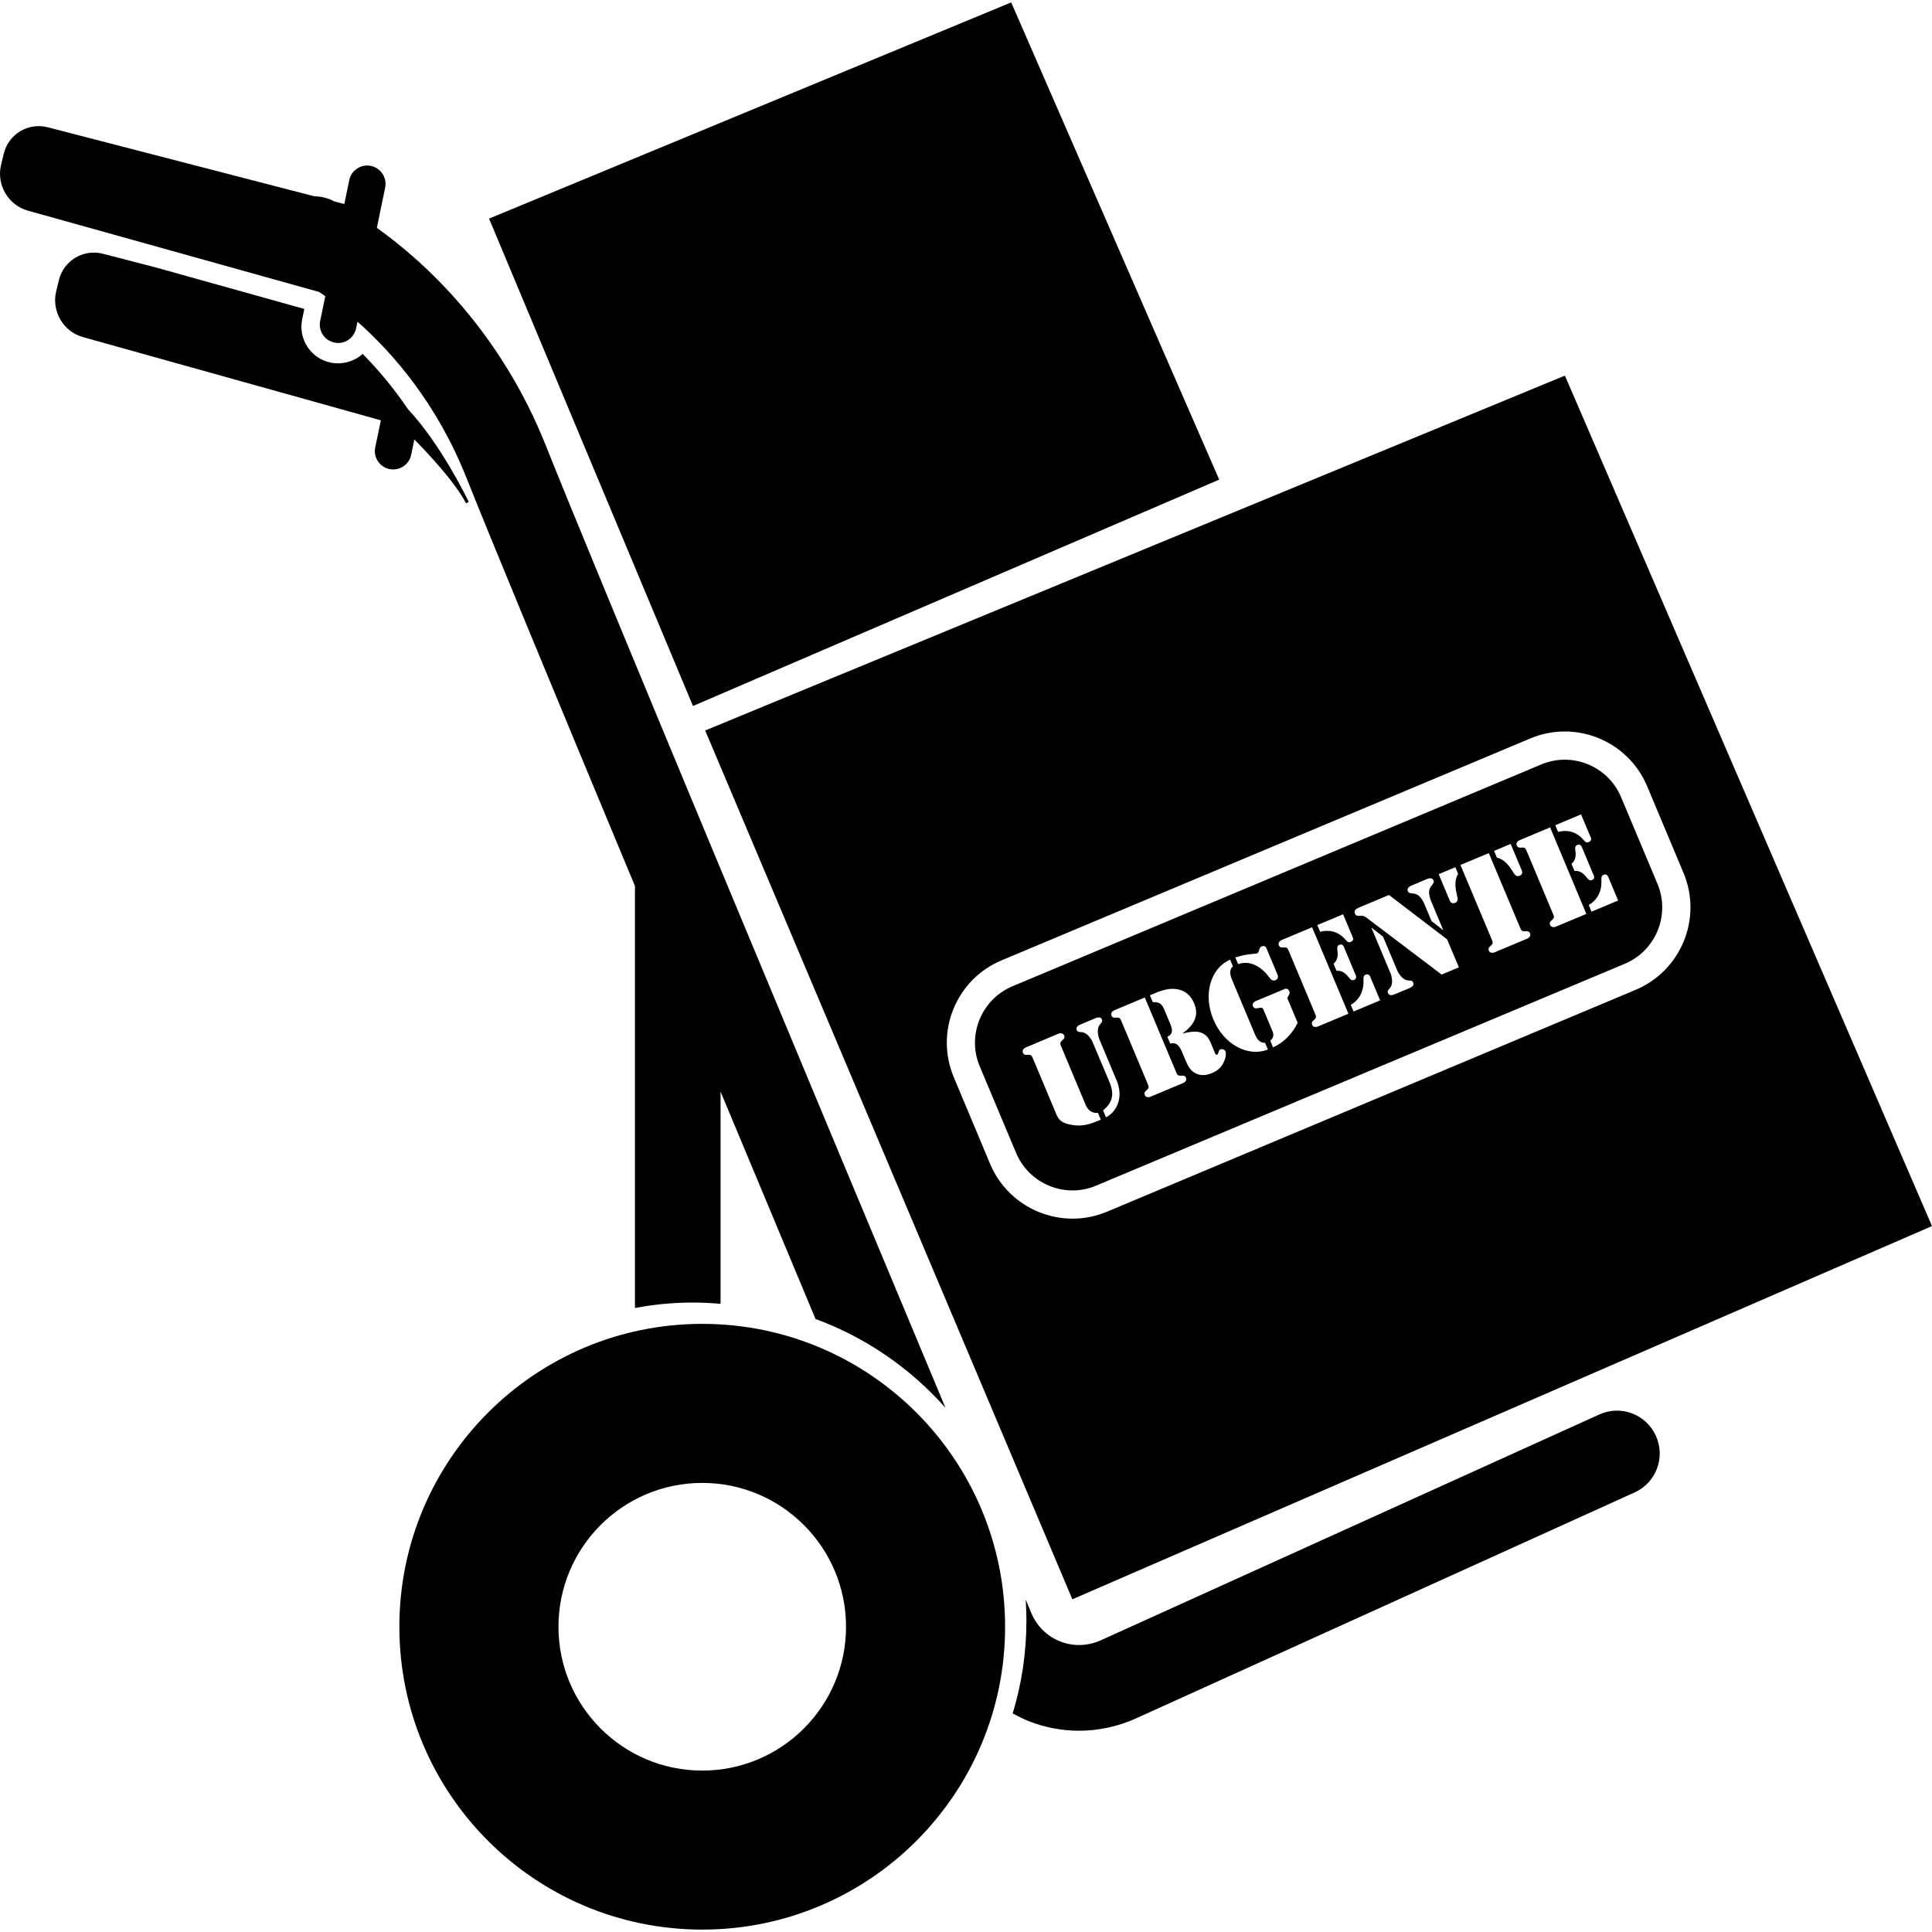 <?xml version="1.0" encoding="iso-8859-1"?>
<!-- Generator: Adobe Illustrator 16.0.0, SVG Export Plug-In . SVG Version: 6.00 Build 0)  -->
<!DOCTYPE svg PUBLIC "-//W3C//DTD SVG 1.1//EN" "http://www.w3.org/Graphics/SVG/1.1/DTD/svg11.dtd">
<svg version="1.1" id="Capa_1" xmlns="http://www.w3.org/2000/svg" xmlns:xlink="http://www.w3.org/1999/xlink" x="0px" y="0px"
	 width="367.981px" height="367.98px" viewBox="0 0 367.981 367.98" style="enable-background:new 0 0 367.981 367.98;"
	 xml:space="preserve">
<g>
	<g>
		<polygon points="192.598,0.458 93.15,41.636 131.989,134.468 232.217,91.351 		"/>
		<path d="M133.755,252.152c-31.862,0-57.689,25.837-57.689,57.689c0,31.852,25.827,57.682,57.689,57.682
			c31.855,0,57.683-25.83,57.683-57.682C191.438,277.989,165.617,252.152,133.755,252.152z M133.755,337.236
			c-15.129,0-27.386-12.27-27.386-27.395c0-15.119,12.257-27.396,27.386-27.396c15.125,0,27.386,12.276,27.386,27.396
			C161.141,324.967,148.88,337.236,133.755,337.236z"/>
		<path d="M74.182,89.344c0.237,0.049,0.481,0.067,0.712,0.067c1.62,0,3.081-1.136,3.422-2.78l0.6-2.932
			c2.381,2.415,7.748,8.081,9.846,12.16l0.524-0.256c-0.052-0.112-5.182-10.839-11.524-17.598c-2.892-4.25-5.906-7.8-8.686-10.592
			c-1.602,1.428-3.916,2.113-6.098,1.65c-1.814-0.366-3.386-1.432-4.421-3.005c-1.023-1.553-1.379-3.422-0.999-5.255l0.405-1.958
			L29.67,50.939l-10.06-2.606c-3.742-0.959-7.502,1.297-8.403,5.057l-0.512,2.137c-0.904,3.754,1.376,7.639,5.087,8.674
			l56.76,15.856l-1.075,5.164C71.077,87.097,72.294,88.951,74.182,89.344z"/>
		<path d="M71.777,43.396l1.583-7.663c0.387-1.891-0.822-3.742-2.713-4.129c-1.881-0.398-3.742,0.822-4.128,2.719l-0.935,4.533
			l-1.909-0.487c-0.204-0.113-0.359-0.18-0.417-0.21c-1.096-0.518-2.244-0.755-3.385-0.773L9.116,24.248
			c-3.739-0.968-7.505,1.288-8.403,5.048l-0.518,2.141c-0.898,3.754,1.376,7.632,5.105,8.68L60.783,55.61
			c0.375,0.25,0.755,0.499,1.172,0.797l-0.971,4.713c-0.387,1.891,0.822,3.741,2.719,4.128c0.234,0.052,0.472,0.076,0.709,0.076
			c1.629,0,3.069-1.142,3.416-2.789l0.262-1.26c6.859,6.067,15.183,15.683,20.776,29.782c4.165,10.507,16.998,41.507,32.069,77.698
			v80.371c3.586-0.67,7.283-1.035,11.061-1.035c1.766,0,3.516,0.097,5.246,0.243v-40.42c6.159,14.748,12.309,29.489,18.088,43.306
			c9.596,3.526,18.069,9.402,24.75,16.916c-26.278-62.828-67.897-162.544-76.042-183.089C95.314,63.054,80.941,49.941,71.777,43.396
			z"/>
		<path d="M195.968,327.835c3.093,1.206,6.32,1.814,9.554,1.814c3.702,0,7.41-0.798,10.912-2.381l94.899-43.008
			c4.104-1.851,5.925-6.68,4.055-10.796c-1.863-4.098-6.686-5.925-10.79-4.049l-94.893,42.989c-2.503,1.139-5.273,1.218-7.764,0.237
			c-2.503-0.975-4.476-2.917-5.529-5.462c-0.341-0.804-0.688-1.645-1.054-2.515c0.086,1.333,0.141,2.673,0.141,4.024
			c0,6.138-0.92,12.069-2.615,17.671C193.885,326.897,194.903,327.408,195.968,327.835z"/>
		<path d="M134.315,139.132l69.934,165.479l163.731-71.085L298.059,71.542L134.315,139.132z M313.726,149.751l6.924,16.504
			c3.635,8.641-0.451,18.624-9.098,22.266L210.85,230.786c-8.646,3.629-18.639-0.457-22.269-9.109l-6.92-16.508
			c-3.629-8.646,0.447-18.627,9.104-22.256l100.699-42.259C300.111,137.013,310.091,141.096,313.726,149.751z"/>
		<path d="M186.6,203.086l6.933,16.508c2.484,5.919,9.316,8.72,15.229,6.235l100.702-42.259c5.919-2.481,8.708-9.316,6.224-15.238
			l-6.924-16.499c-2.484-5.919-9.316-8.72-15.229-6.223l-100.706,42.247C186.917,190.342,184.125,197.186,186.6,203.086z
			 M242.471,199.488l-0.523-1.279c0.84-0.682,0.572-1.455,0.407-1.826l-1.662-3.965c-0.194-0.493-0.274-0.597-1.212-0.383
			c-0.384,0.078-0.694-0.037-0.846-0.408c-0.263-0.604,0.499-0.944,0.608-0.98l5.279-2.205c0.104-0.048,0.73-0.389,1.041,0.329
			c0.158,0.378,0.024,0.609-0.121,0.828c-0.348,0.487-0.165,0.725-0.11,0.841l1.827,4.354
			C246.198,196.82,244.553,198.574,242.471,199.488z M257.809,192.662l-0.529-1.273c1.687-0.962,2.539-2.752,2.411-4.762
			c0.013-0.396-0.012-0.803,0.378-0.974c0.706-0.299,0.926,0.39,0.956,0.487l1.845,4.396L257.809,192.662z M256.926,186.207
			c-0.56-0.755-1.339-1.431-2.362-1.291l-0.572-1.369c0.822-0.634,0.877-1.669,0.73-2.576c-0.049-0.423-0.061-0.834,0.396-1.023
			c0.683-0.292,0.908,0.542,0.98,0.719l1.991,4.762c0.079,0.171,0.524,0.92-0.164,1.212
			C257.457,186.834,257.176,186.542,256.926,186.207z M268.295,188.271l-2.516,1.047c-0.243,0.11-1.126,0.524-1.412-0.158
			c-0.402-0.938,1.37-0.676,0.572-3.568l-3.715-8.856l0.043-0.024l2.162,1.696l2.788,6.649c1.511,2.605,2.558,1.15,2.947,2.101
			C269.452,187.833,268.539,188.162,268.295,188.271z M305,167.596c0.019-0.393,0-0.798,0.39-0.965
			c0.713-0.296,0.926,0.393,0.962,0.478l1.846,4.409l-5.066,2.128l-0.53-1.279C304.3,171.404,305.153,169.608,305,167.596z
			 M303.247,167.614c-0.463,0.188-0.736-0.106-0.998-0.43c-0.555-0.755-1.34-1.428-2.356-1.291l-0.579-1.367
			c0.828-0.636,0.883-1.663,0.725-2.573c-0.042-0.426-0.061-0.837,0.402-1.035c0.676-0.289,0.907,0.554,0.98,0.728l1.984,4.759
			C303.502,166.579,303.929,167.328,303.247,167.614z M301.134,155.113l1.881,4.469c0.049,0.113,0.195,0.539-0.456,0.813
			c-0.39,0.161-0.579-0.013-0.835-0.302c-1.314-1.54-2.892-2.149-4.956-1.644l-0.542-1.273L301.134,155.113z M289.418,160.033
			l5.827-2.439l6.899,16.474l-5.815,2.439c-0.079,0.037-0.834,0.292-1.096-0.344c-0.135-0.313-0.019-0.594,0.231-0.804
			c0.669-0.557,0.59-0.679,0.249-1.498l-4.835-11.542c-0.347-0.81-0.383-0.953-1.248-0.871c-0.329,0.031-0.608-0.088-0.73-0.387
			C288.621,160.407,289.339,160.063,289.418,160.033z M287.732,160.736l2.155,5.139c0.036,0.08,0.201,0.667-0.457,0.941
			c-0.621,0.25-0.962-0.274-1.235-0.722c-0.683-1.087-1.596-2.414-3.088-2.746l-0.535-1.279L287.732,160.736z M283.567,162.49
			l5.876,13.989c0.347,0.825,0.377,0.962,1.254,0.886c0.323-0.03,0.604,0.083,0.719,0.387c0.274,0.636-0.426,0.987-0.518,1.023
			l-6.235,2.615c-0.079,0.037-0.828,0.299-1.102-0.338c-0.135-0.313-0.013-0.594,0.243-0.801c0.664-0.566,0.585-0.685,0.243-1.507
			l-5.882-13.999L283.567,162.49z M277.191,165.175l0.53,1.267c-0.798,1.303-0.499,2.88-0.207,4.128
			c0.14,0.512,0.268,1.136-0.354,1.392c-0.651,0.273-0.949-0.244-0.992-0.332l-2.144-5.133L277.191,165.175z M268.825,168.674
			l2.996-1.258c0.213-0.088,0.956-0.356,1.205,0.268c0.433,1.017-1.717,0.928-0.396,4.077l2.241,5.343l-0.049,0.024l-2.162-1.702
			l-1.314-3.13c-1.328-3.148-2.771-1.553-3.203-2.561C267.881,169.118,268.593,168.774,268.825,168.674z M258.887,172.839
			l5.669-2.375l11.07,8.455l2.241,5.322l-3.282,1.383l-13.884-10.513c-0.621-0.469-0.87-0.755-1.692-0.685
			c-0.42,0.024-0.755,0.055-0.95-0.433C257.779,173.332,258.443,173.058,258.887,172.839z M255.819,174.136l1.869,4.472
			c0.049,0.113,0.201,0.53-0.463,0.81c-0.359,0.155-0.572-0.019-0.816-0.299c-1.327-1.54-2.904-2.152-4.969-1.646l-0.535-1.279
			L255.819,174.136z M244.103,179.05l5.809-2.439l6.918,16.471l-5.821,2.436c-0.086,0.03-0.841,0.305-1.103-0.329
			c-0.128-0.329-0.019-0.608,0.237-0.804c0.676-0.584,0.585-0.693,0.25-1.51l-4.841-11.545c-0.341-0.81-0.378-0.953-1.248-0.865
			c-0.323,0.024-0.609-0.094-0.725-0.393C243.305,179.442,244.018,179.089,244.103,179.05z M239.377,181.609
			c0.651-0.279,0.25-1.068,0.956-1.363c0.651-0.28,0.871,0.338,0.913,0.444l2.059,4.901c0.049,0.116,0.335,0.798-0.347,1.09
			c-0.579,0.244-0.907-0.104-1.206-0.529c-1.869-2.527-4.104-3.179-5.925-2.515l-0.542-1.272
			C237.679,181.598,239.128,181.707,239.377,181.609z M234.293,182.779l0.529,1.272c-0.749,0.676-0.535,1.65-0.207,2.448
			l4.427,10.546c0.341,0.798,0.896,1.644,1.918,1.583l0.53,1.273c-3.885,1.497-8.397-1.006-10.376-5.712
			C229.124,189.44,230.505,184.472,234.293,182.779z M219.137,189.525c1.425-0.608,2.917-1.272,4.506-1.181
			c1.778,0.109,3.032,0.999,3.764,2.667c1.107,2.509-0.11,4.311-2.138,5.791l0.03,0.042c2.07-0.529,4.184-0.749,5.213,1.571
			l0.815,1.937c0.079,0.194,0.201,0.663,0.481,0.536c0.353-0.141,0.152-0.816,0.676-1.035c0.286-0.116,0.779,0.066,0.913,0.371
			c0.269,0.651-0.115,1.76-0.444,2.338c-0.493,0.932-1.206,1.443-2.155,1.833c-0.95,0.401-1.912,0.523-2.874,0.134
			c-1.108-0.469-1.632-1.4-2.053-2.436l-0.639-1.498c-0.421-1.011-0.963-2.229-2.345-1.814l-0.542-1.303
			c1.145-0.597,0.992-1.395,0.542-2.473l-1.114-2.679c-0.469-1.084-0.932-1.517-2.198-1.449l-0.554-1.298L219.137,189.525z
			 M212.226,192.431l5.815-2.442l5.882,13.993c0.335,0.828,0.371,0.956,1.236,0.883c0.322-0.03,0.603,0.079,0.73,0.384
			c0.274,0.651-0.433,0.986-0.523,1.023l-6.229,2.618c-0.098,0.036-0.834,0.304-1.102-0.335c-0.135-0.311-0.013-0.591,0.237-0.804
			c0.663-0.566,0.591-0.688,0.243-1.505l-4.835-11.532c-0.335-0.815-0.384-0.962-1.248-0.877c-0.322,0.036-0.608-0.085-0.73-0.39
			C211.428,192.814,212.135,192.467,212.226,192.431z M205.96,195.061l2.503-1.053c0.249-0.104,1.126-0.523,1.412,0.158
			c0.396,0.949-1.37,0.67-0.566,3.58l3.483,8.306c1.357,3.696-0.713,6.113-2.144,6.747l-0.548-1.303
			c1.771-1.468,2.082-2.954,1.395-4.969l-3.471-8.245c-1.498-2.606-2.546-1.163-2.947-2.106
			C204.797,195.493,205.71,195.152,205.96,195.061z M195.359,199.512l6.229-2.624c0.098-0.036,0.84-0.298,1.114,0.347
			c0.128,0.311,0.006,0.591-0.243,0.792c-0.664,0.572-0.597,0.694-0.244,1.51l4.434,10.589c0.097,0.22,0.633,2.04,2.472,1.827
			l0.548,1.304c-1.729,0.73-3.081,1.271-4.956,1.077c-2.442-0.28-3.051-0.999-3.514-2.095l-4.378-10.443
			c-0.354-0.815-0.384-0.955-1.248-0.876c-0.329,0.036-0.604-0.079-0.731-0.39C194.574,199.89,195.286,199.536,195.359,199.512z"/>
	</g>
</g>
<g>
</g>
<g>
</g>
<g>
</g>
<g>
</g>
<g>
</g>
<g>
</g>
<g>
</g>
<g>
</g>
<g>
</g>
<g>
</g>
<g>
</g>
<g>
</g>
<g>
</g>
<g>
</g>
<g>
</g>
</svg>
